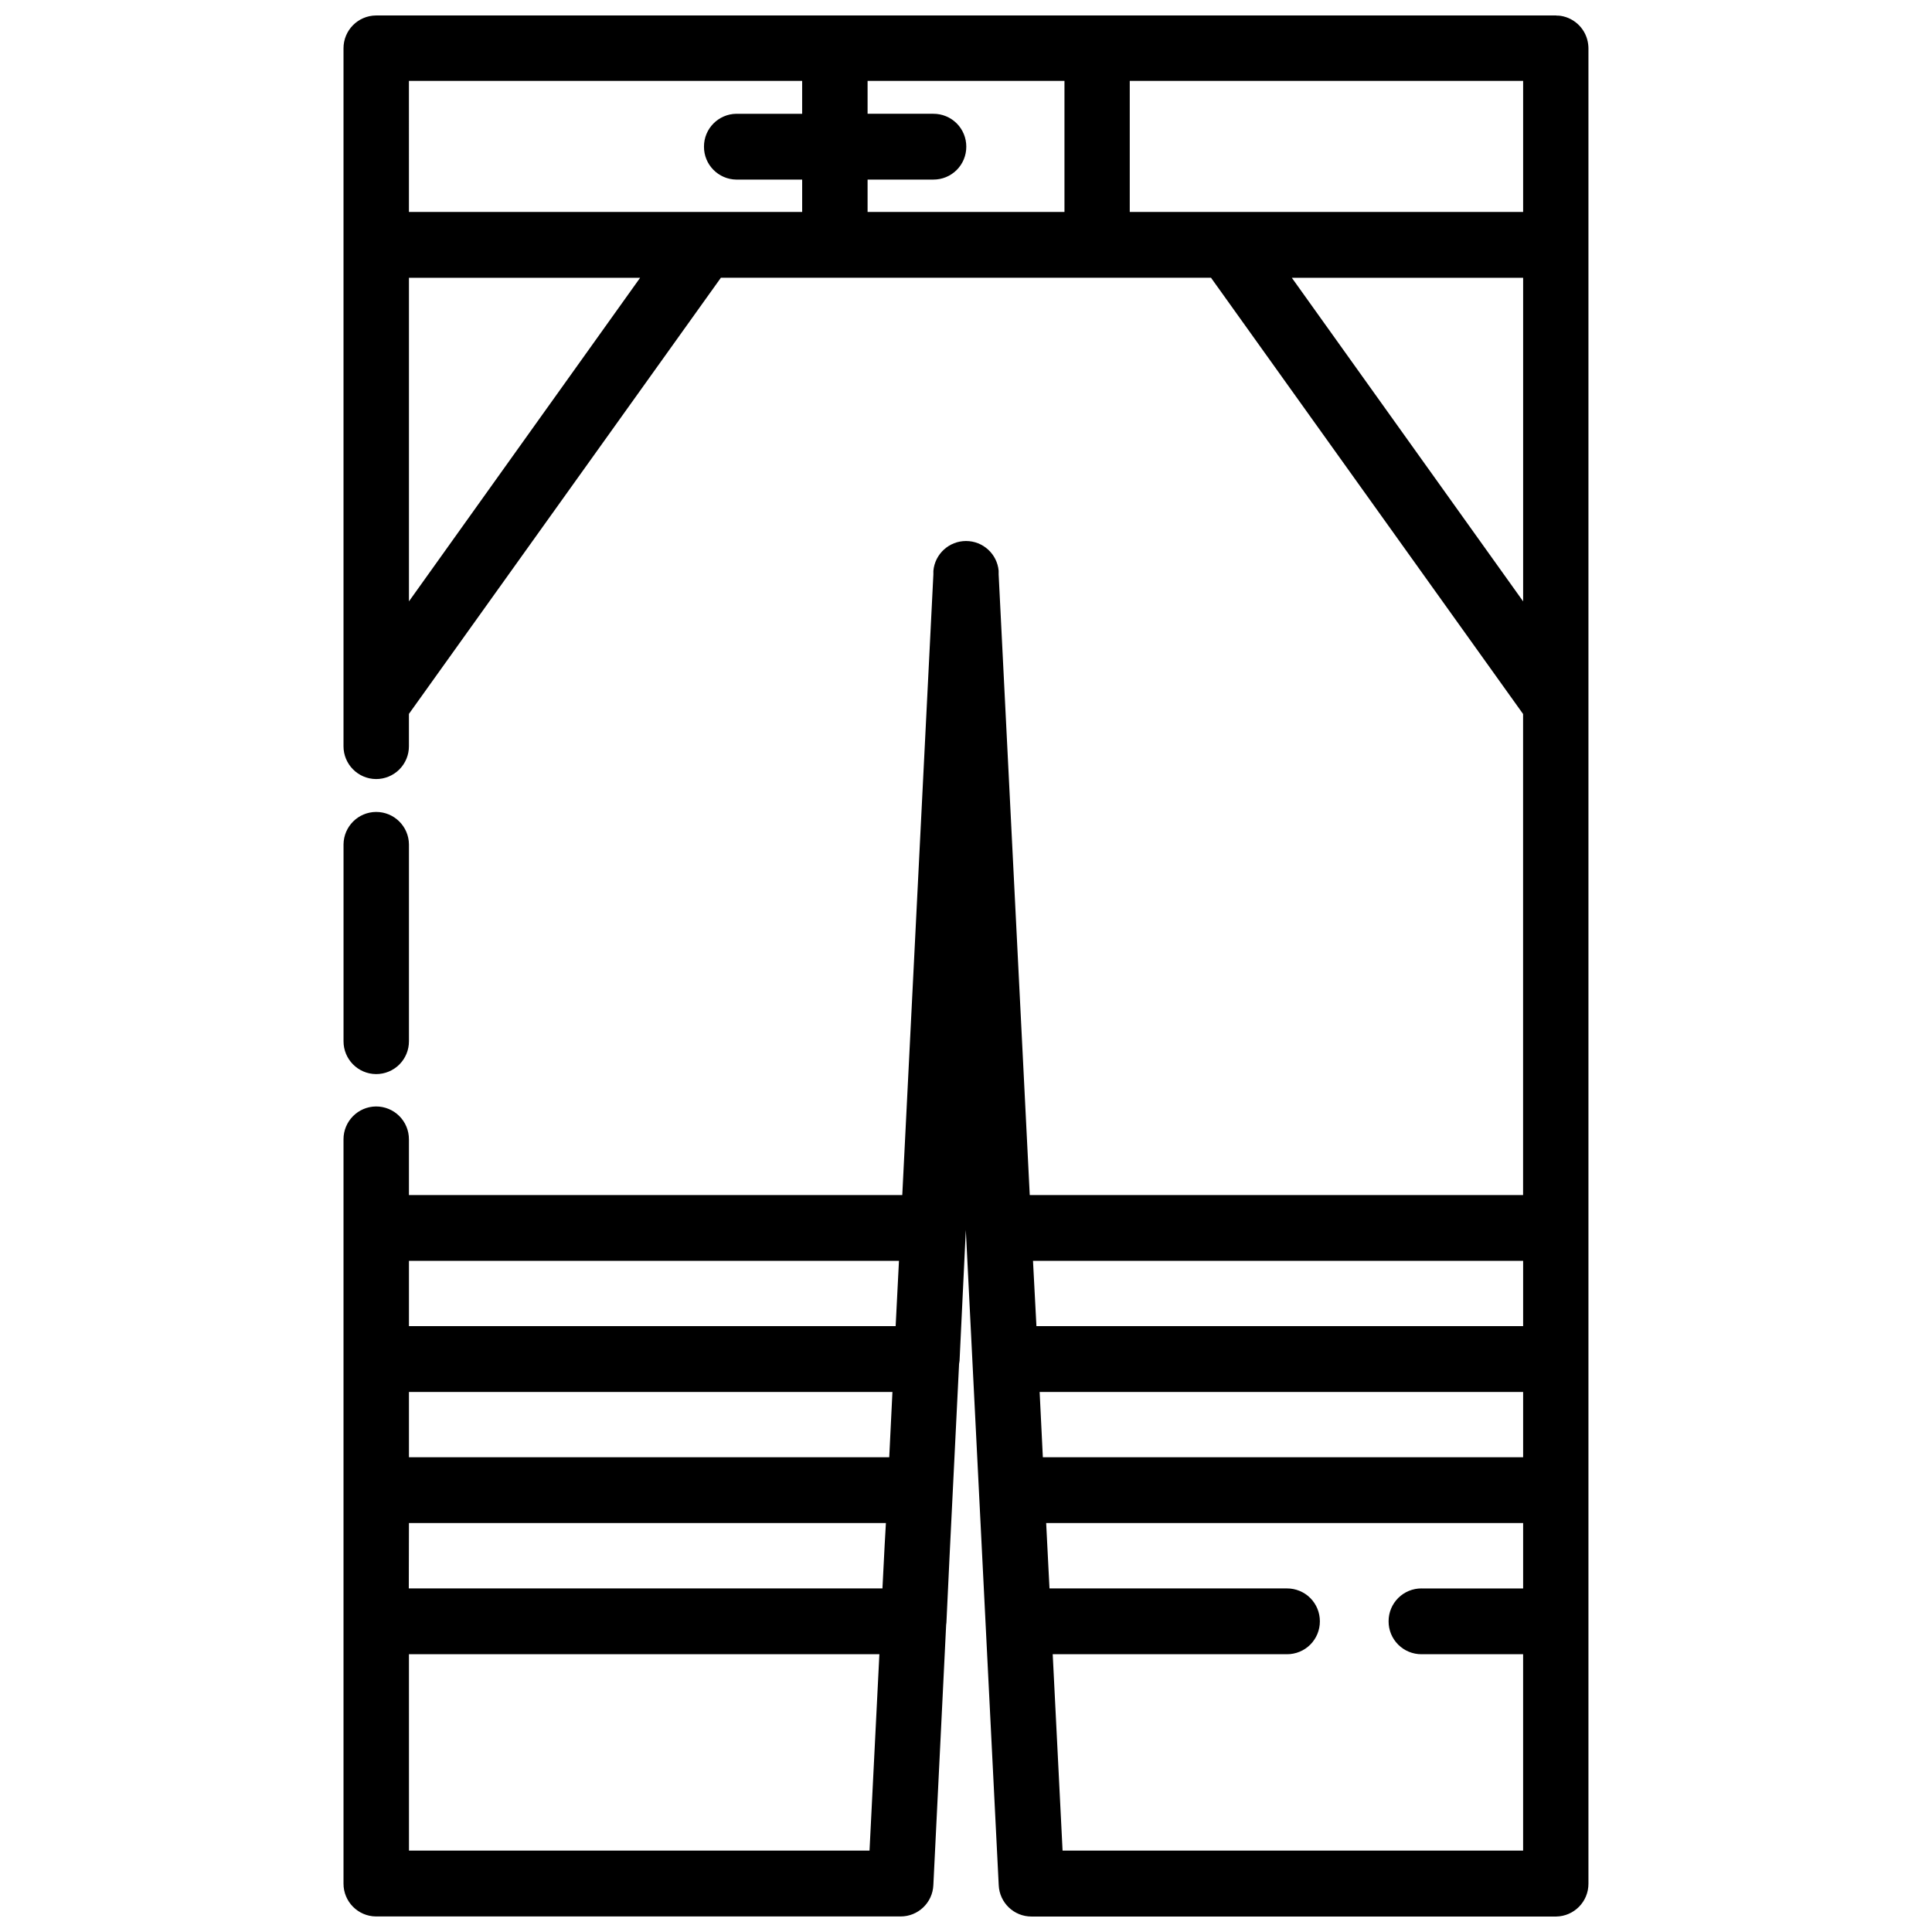 <?xml version="1.0" encoding="UTF-8"?>
<!-- Uploaded to: SVG Repo, www.svgrepo.com, Generator: SVG Repo Mixer Tools -->
<svg width="800px" height="800px" version="1.1" viewBox="144 144 512 512" xmlns="http://www.w3.org/2000/svg">
 <defs>
  <clipPath id="a">
   <path d="m235 148.09h330v503.81h-330z"/>
  </clipPath>
 </defs>
 <g clip-path="url(#a)">
  <path d="m243.65 148.1c-4.781 0.039-8.633 3.938-8.617 8.719v184.92c-0.016 4.781 3.836 8.68 8.617 8.719 2.316 0.008 4.539-0.906 6.176-2.543 1.637-1.637 2.555-3.859 2.543-6.176v-8.551l82.672-115.58h129.89l82.703 115.61v127.48h-130.74l-8.242-164.5v-0.918l0.004 0.004c-0.402-4.477-4.156-7.91-8.648-7.91-4.496 0-8.25 3.434-8.652 7.91v0.918l-8.242 164.5h-130.74v-14.758h-0.004c0.012-2.312-0.906-4.535-2.543-6.176-1.637-1.637-3.859-2.551-6.176-2.543-4.781 0.039-8.633 3.938-8.617 8.719v23.305 0.199 69.34 0.129 104.25c-0.016 4.781 3.836 8.68 8.617 8.715h138.98c4.668 0.023 8.52-3.648 8.719-8.309l3.394-69.035c0.023-0.152 0.047-0.305 0.066-0.461l0.848-17.879 2.508-50.684-0.004 0.004v-0.035c0.059-0.289 0.105-0.582 0.133-0.879l1.66-34.637 8.719 173.62v0.004c0.203 4.664 4.051 8.336 8.719 8.312h138.98c4.769-0.059 8.602-3.949 8.582-8.719v-69.34-0.129-69.34-0.199-295.1 0.004-0.195-52.074c-0.004-0.34-0.023-0.68-0.066-1.016-0.445-3.898-3.449-7.012-7.328-7.602-0.348-0.043-0.699-0.062-1.051-0.062-0.043-0.016-0.086-0.027-0.129-0.035zm8.719 17.336h104.21v8.719h-17.438 0.004c-4.769 0.055-8.602 3.949-8.582 8.719-0.02 4.769 3.812 8.66 8.582 8.719h17.438v8.582h-104.21zm121.55 0h52.176v34.738h-52.176v-8.582h17.438c2.316 0.008 4.539-0.906 6.176-2.543 1.637-1.637 2.551-3.859 2.543-6.176 0.008-2.316-0.906-4.539-2.543-6.176-1.637-1.637-3.859-2.551-6.176-2.543h-17.438zm69.477 0h104.25v34.738h-104.25zm-191.02 52.176h61.266l-61.266 85.758zm233.97 0h61.301v85.758zm-242.69 141.56c-4.731 0.035-8.562 3.852-8.617 8.582v52.176-0.004c-0.016 4.785 3.836 8.684 8.617 8.719 2.316 0.012 4.539-0.906 6.176-2.543 1.637-1.637 2.555-3.859 2.543-6.176v-52.176 0.004c-0.055-4.769-3.949-8.602-8.719-8.582zm8.719 118.97h129.86l-0.879 17.301h-128.98zm165.38 0h129.89v17.301h-128.98zm-165.38 34.738h128.13l-0.848 17.301h-127.28zm167.14 0h128.13v17.301h-127.28zm-167.14 34.738h126.4l-0.328 5.769-0.59 11.566h-125.52zm168.87 0h126.4v17.336h-26.934l-0.004-0.004c-2.312-0.008-4.535 0.906-6.172 2.543-1.637 1.637-2.555 3.859-2.543 6.176-0.012 2.312 0.906 4.535 2.543 6.176 1.637 1.637 3.859 2.551 6.172 2.543h26.934v52.039h-122.05l-2.613-52.039h62.082c2.316 0.008 4.539-0.906 6.176-2.543 1.637-1.641 2.551-3.863 2.543-6.176 0.008-2.316-0.906-4.539-2.543-6.176-1.637-1.637-3.859-2.551-6.176-2.543h-62.93l-0.195-3.695zm-168.87 34.77h124.67l-2.613 52.039h-122.05z"/>
 </g>
</svg>